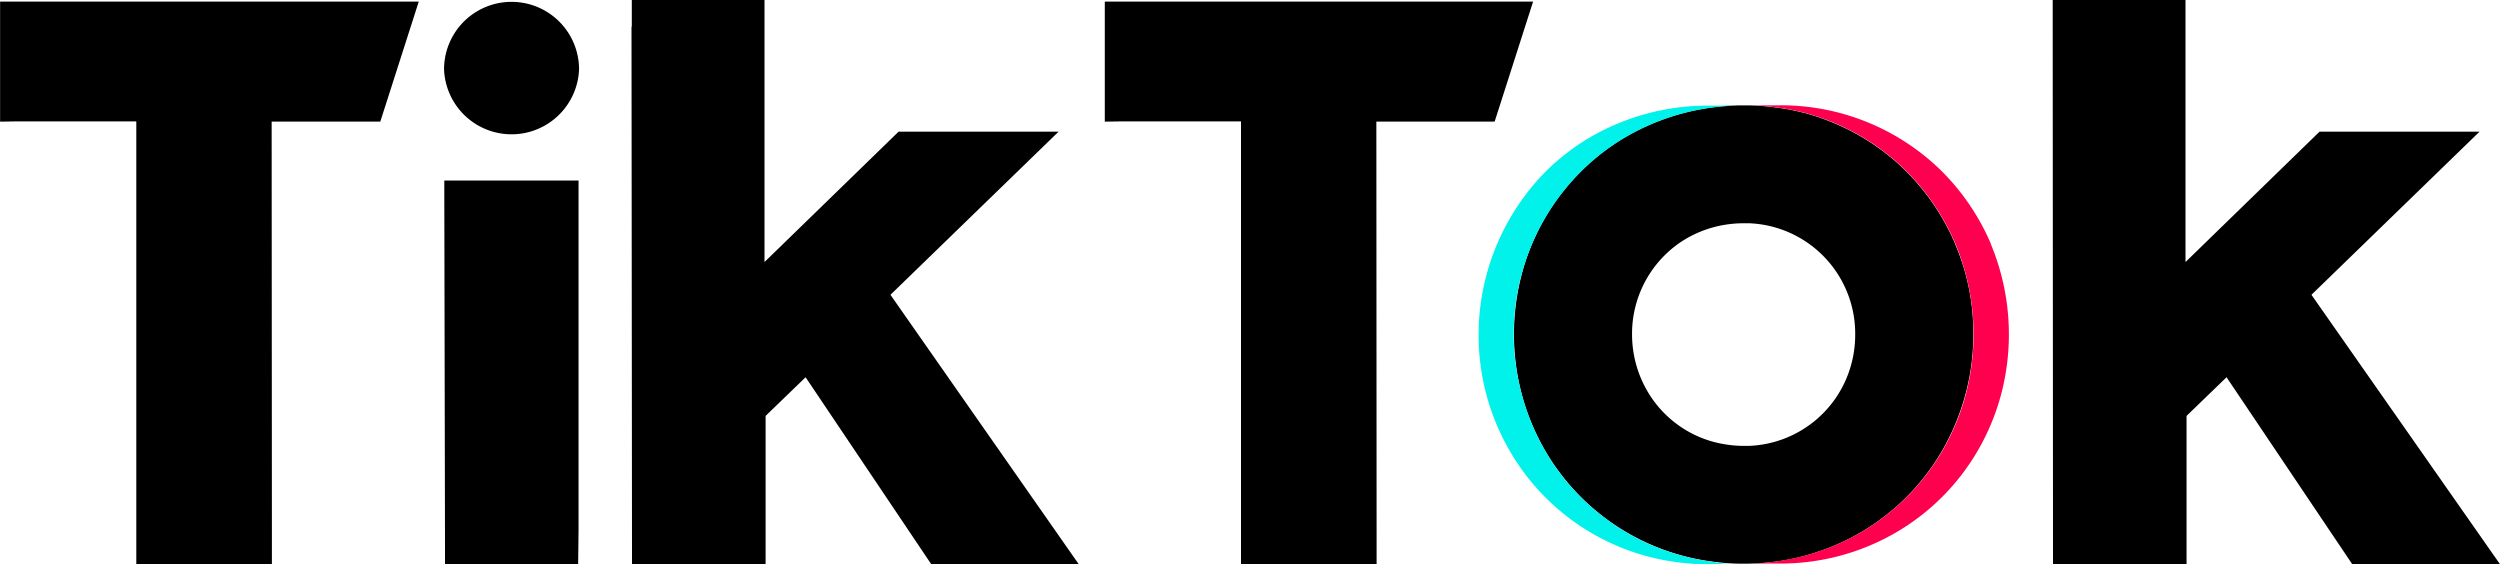 <svg xmlns="http://www.w3.org/2000/svg" width="500" height="112.89" viewBox="0 0 500 112.89"><path d="M250,443.87h83.75l-7.69,24H304.33l.05,83.56v5H277.26V467.83H253.19l-3.17.05,0-24Zm220.94,0h85.68l-7.69,24H525.27l.05,83.56v5.07H498.2V467.83H474.13l-3.17.05,0-24ZM338.86,482.11v-2.45h26.85v2.45l0,67.22-.08,7.06H339v-3.82Zm37.5-33.25v-5.31H402.9v4.61l0,47.8,26.82-26.08h32l-33.63,32.63,37.66,53.88H436.25L411.12,519l-8,7.73,0,29.69-26.72-.06V554l-.1-105.13Zm284.18,0v-5.31H687.1v4.61l0,47.8,26.81-26.08h32l-33.62,32.63L750,556.39H720.45L695.31,519l-8,7.73v29.69l-26.71-.06V554Zm-40.29,67.56a22.26,22.26,0,0,0,.79-6,22.09,22.09,0,0,0-21.27-22.22h-1a23.28,23.28,0,0,0-6,.78,22.51,22.51,0,0,0-5.35,2.2,21.23,21.23,0,0,0-4.5,3.44,22.12,22.12,0,0,0-6.51,15.82,22.55,22.55,0,0,0,3.06,11.33,21.62,21.62,0,0,0,3.47,4.5,21.84,21.84,0,0,0,12.18,6.16,23.2,23.2,0,0,0,3.67.3h.57l.57,0h-.28a22.06,22.06,0,0,0,20.59-16.27Zm20.8-24a45.06,45.06,0,0,1,3.61,18A45.53,45.53,0,0,1,643,522.74a46.61,46.61,0,0,1-4.61,11A45.21,45.21,0,0,1,622,550.11a46.08,46.08,0,0,1-14.61,5.41l-.88.15c-1.36.22-2.73.38-4.11.49-.89.07-1.8.1-2.71.12l-.84,0-.87,0c-1.61,0-3.22-.14-4.83-.32l-.67-.09-1.33-.19-.78-.13-1.29-.25-.66-.14a45.4,45.4,0,0,1-29.36-21.42,46.64,46.64,0,0,1-4.62-11,47.11,47.11,0,0,1,0-24.68,45,45,0,0,1,4.61-11,45.56,45.56,0,0,1,7.13-9.22,44.44,44.44,0,0,1,9.27-7.09,46.63,46.63,0,0,1,13.59-5.15l.87-.16a46.38,46.38,0,0,1,7.8-.81l1.1,0,1.18,0a48.61,48.61,0,0,1,6.81.66l.13,0c1.33.23,2.64.51,3.93.85.11,0,.23,0,.34.09l.88.25c.84.24,1.67.51,2.48.81s1.42.53,2.12.83a45.34,45.34,0,0,1,14.56,9.7,46.16,46.16,0,0,1,9.8,14.53Zm-275.24-35a13.51,13.51,0,0,1-27,0h0a13.5,13.5,0,0,1,27,0Z" transform="translate(-250 -443.55)" fill-rule="evenodd"/><path d="M648.2,492.37a46.16,46.16,0,0,0-9.8-14.53A45.77,45.77,0,0,0,606,464.61h-6.41l.45,0a48.61,48.61,0,0,1,6.81.66l.13,0c1.33.23,2.64.51,3.93.85.11,0,.23,0,.34.09l.88.25c.84.25,1.67.51,2.48.81l.58.21a45.31,45.31,0,0,1,16.1,10.32,46.16,46.16,0,0,1,9.8,14.53,47,47,0,0,1,2,30.37,46.19,46.19,0,0,1-4.61,11A45.21,45.21,0,0,1,622,550.11a45.77,45.77,0,0,1-12.79,5l-.69.15a46.83,46.83,0,0,1-8.83,1h5.46l.85,0a45.89,45.89,0,0,0,23.15-6.19,45.21,45.21,0,0,0,16.39-16.37,45.79,45.79,0,0,0,4.61-11,47,47,0,0,0-2-30.37" transform="translate(-250 -443.55)" fill="#ff004f" fill-rule="evenodd"/><path d="M593.17,556l-.67-.09c-1.14-.15-2.27-.34-3.4-.57l-.66-.14a45.4,45.4,0,0,1-29.36-21.42,46.64,46.64,0,0,1-4.62-11,45.9,45.9,0,0,1,11.73-44.9,44.44,44.44,0,0,1,9.27-7.09,46.49,46.49,0,0,1,22.26-6.12l.31,0h-6.31a46.89,46.89,0,0,0-23.36,6.14,44.7,44.7,0,0,0-9.27,7.09,46.56,46.56,0,0,0-11.73,44.9,46.29,46.29,0,0,0,4.63,11,45.3,45.3,0,0,0,27.43,21,47.39,47.39,0,0,0,13.09,1.6H598c-1.61,0-3.22-.13-4.83-.32" transform="translate(-250 -443.55)" fill="#00f2ea" fill-rule="evenodd"/></svg>